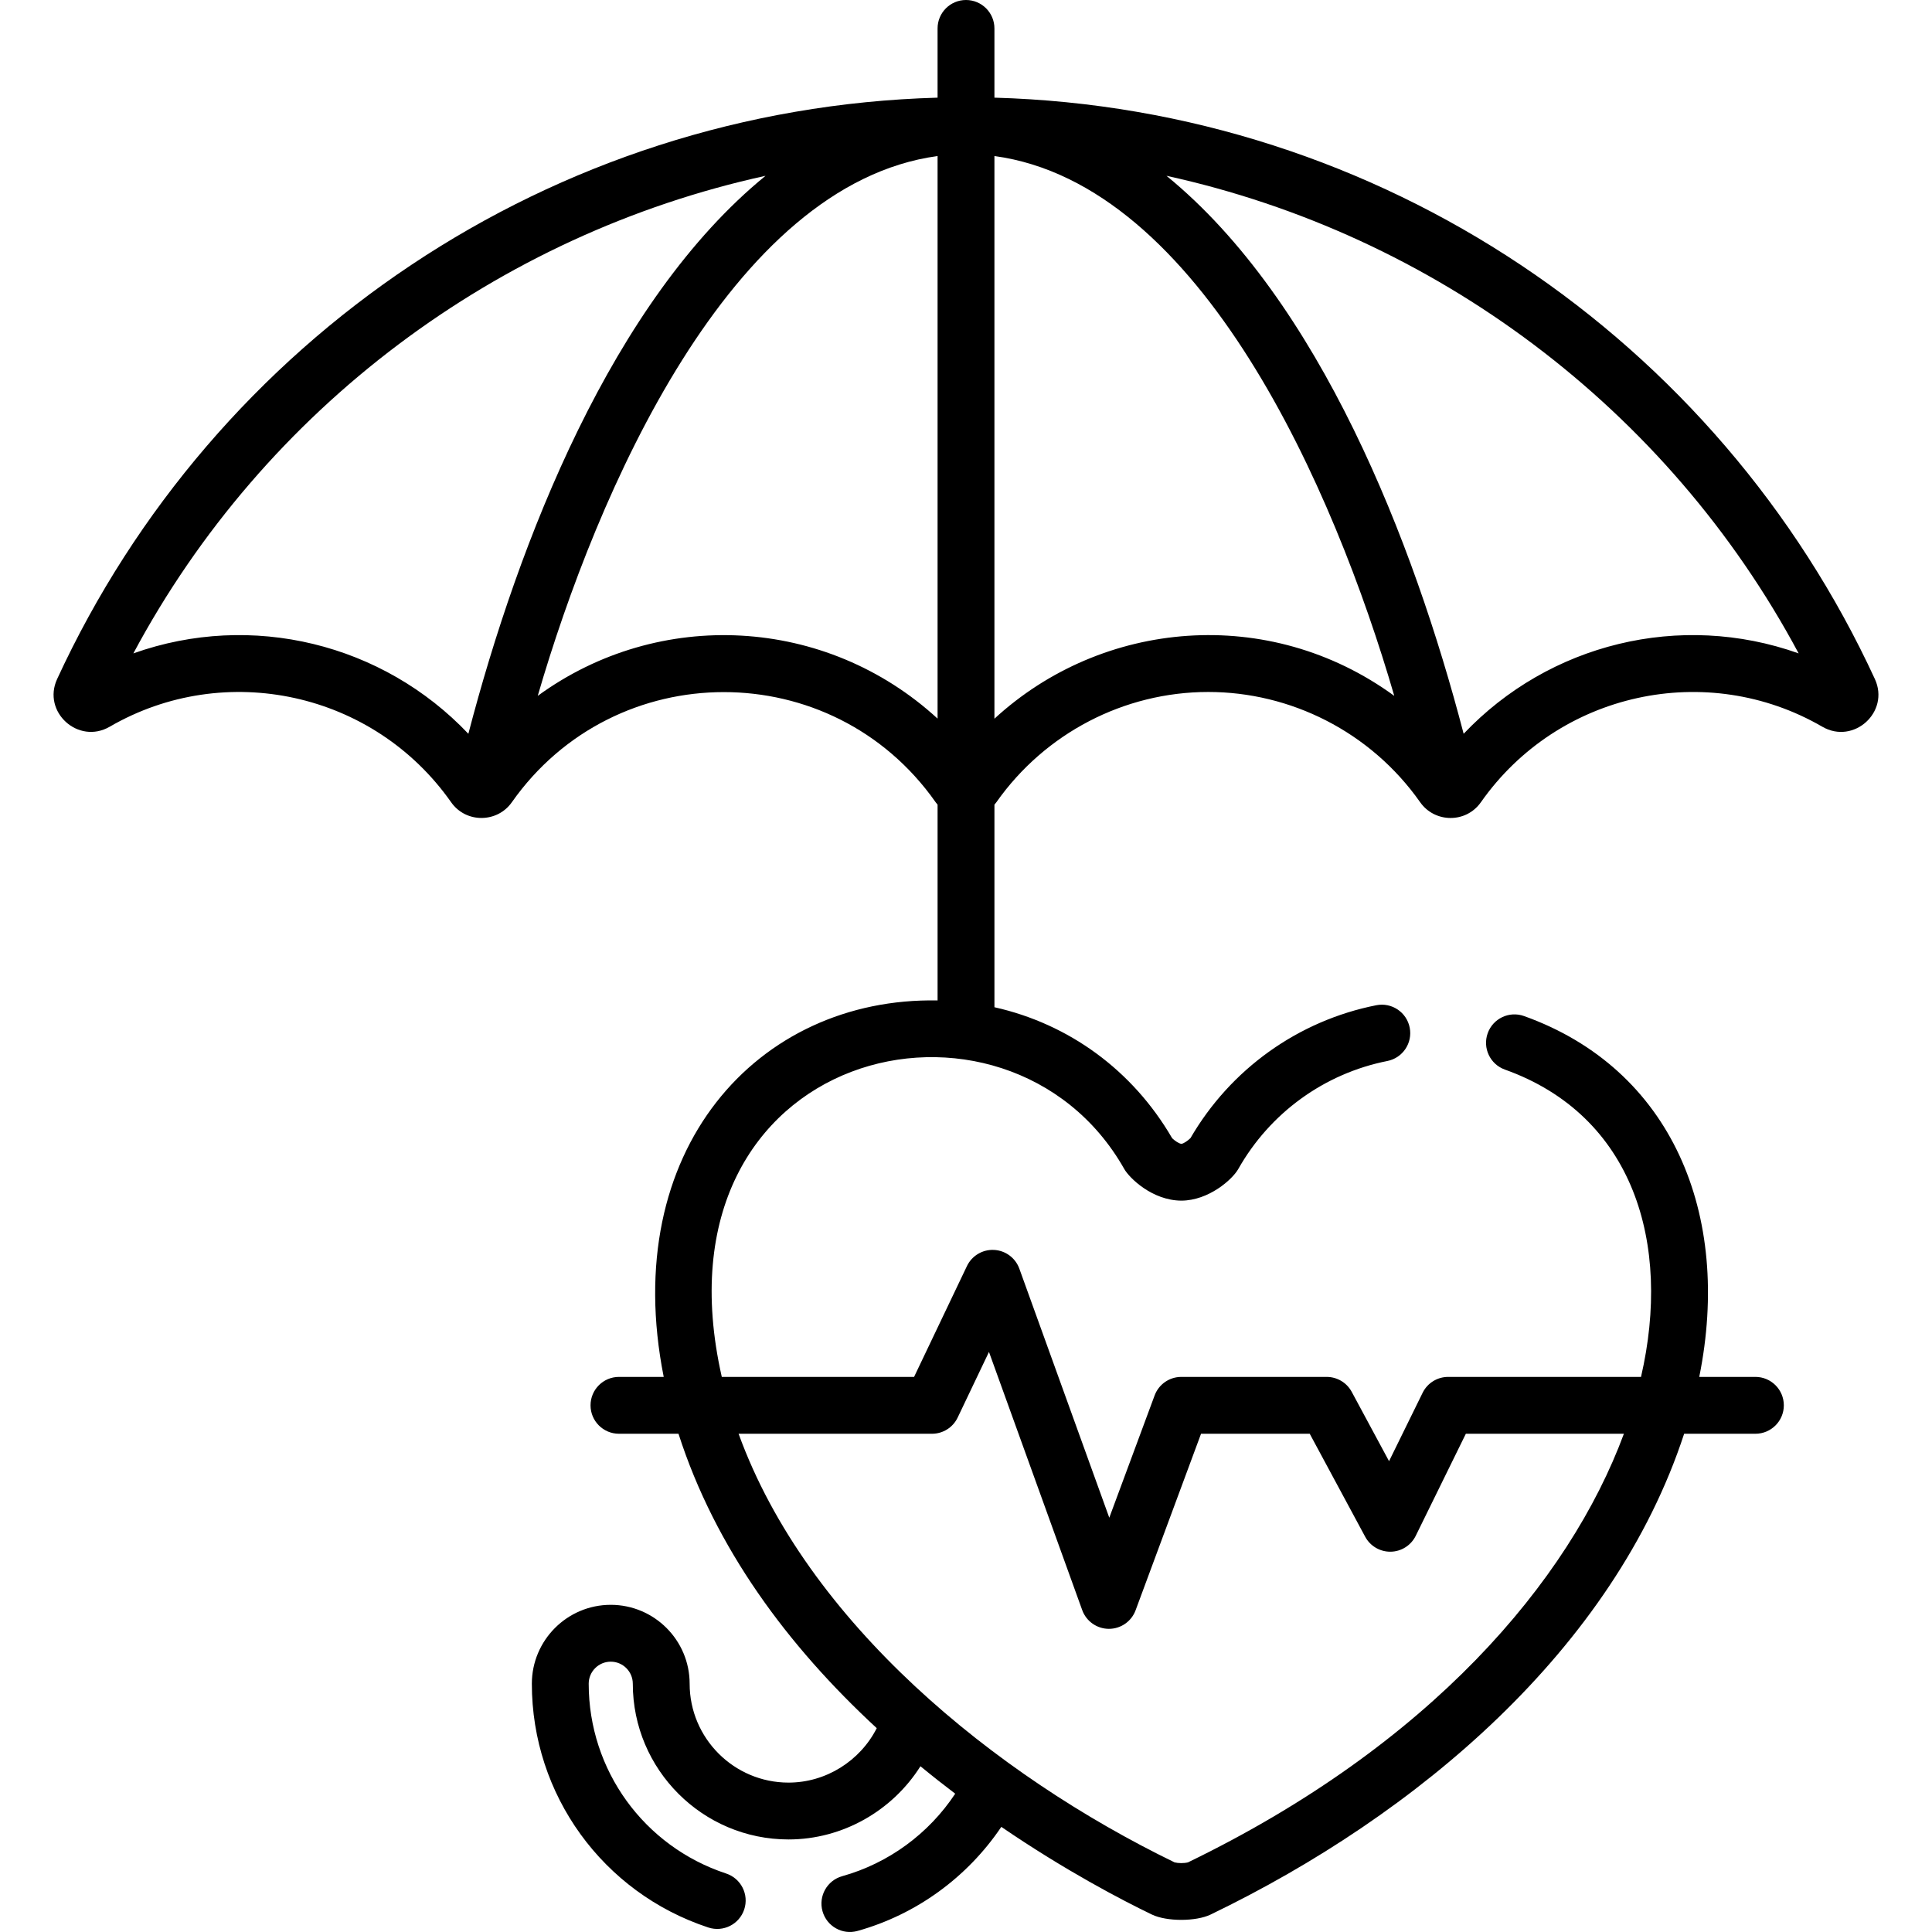<?xml version="1.0" encoding="iso-8859-1"?>
<!-- Generator: Adobe Illustrator 19.0.0, SVG Export Plug-In . SVG Version: 6.00 Build 0)  -->
<svg version="1.1" id="Capa_1" xmlns="http://www.w3.org/2000/svg" xmlns:xlink="http://www.w3.org/1999/xlink" x="0px" y="0px"
	 viewBox="0 0 512.001 512.001" style="enable-background:new 0 0 512.001 512.001;" xml:space="preserve">
<g>
	<g>
		<path d="M496.86,179.946C455.344,89.962,366.031,28.754,263.534,25.881V7.533C263.534,3.373,260.162,0,256,0
			c-4.161,0-7.533,3.373-7.533,7.533v18.348C145.986,28.754,56.662,89.949,15.142,179.947c-4.032,8.738,5.624,17.459,13.934,12.639
			c30.563-17.721,69.943-9.219,90.48,20.018c3.952,5.628,12.249,5.482,16.085,0.003c27.352-38.893,84.959-38.95,112.316-0.004
			c0.159,0.226,0.336,0.433,0.512,0.642v51.884c-47.754-0.905-84.506,39.708-72.577,99.766h-11.86c-4.161,0-7.533,3.373-7.533,7.533
			s3.372,7.533,7.533,7.533h15.777c9.737,30.283,28.863,56.149,52.539,78.023c-4.404,8.673-13.452,14.426-23.38,14.426
			c-14.45,0-26.204-11.756-26.204-26.204c0-11.53-9.38-20.909-20.909-20.909c-11.529,0-20.909,9.38-20.909,20.909
			c0,29.419,18.796,55.382,46.77,64.606c3.954,1.301,8.21-0.845,9.514-4.795c1.303-3.951-0.845-8.21-4.795-9.514
			c-21.785-7.183-36.422-27.395-36.422-50.297c0-3.222,2.62-5.843,5.843-5.843s5.843,2.622,5.843,5.843
			c0,22.757,18.514,41.27,41.27,41.27c14.338,0,27.524-7.609,34.962-19.4c3.085,2.539,6.164,4.963,9.214,7.274
			c-7.011,10.595-17.643,18.42-29.946,21.861c-4.006,1.121-6.346,5.277-5.225,9.284c1.12,4.006,5.274,6.347,9.284,5.226
			c15.609-4.365,29.105-14.234,38.104-27.579c17.053,11.652,31.981,19.416,39.9,23.235c3.926,1.891,11.697,1.873,15.573,0
			c54.642-26.346,106.79-70.313,125.483-127.415h18.885c4.161,0,7.533-3.373,7.533-7.533s-3.372-7.533-7.533-7.533H450.32
			c8.729-43.154-7.359-81.661-46.435-95.631c-3.922-1.402-8.228,0.64-9.63,4.557c-1.401,3.917,0.641,8.229,4.557,9.629
			c34.07,12.181,44.258,46.059,36.075,81.445h-51.116c-2.873,0-5.496,1.633-6.762,4.212l-8.897,18.119l-9.891-18.37
			c-1.314-2.44-3.862-3.961-6.633-3.961h-38.54c-3.151,0-5.967,1.961-7.063,4.915l-12.014,32.398l-23.837-66.002
			c-1.032-2.858-3.679-4.815-6.715-4.965c-3.016-0.157-5.862,1.537-7.17,4.28l-14.013,29.375h-50.955
			c-19.865-87.628,75.832-109.613,106.661-55.098c1.32,2.334,7.373,8.348,15.141,8.384c7.234-0.033,13.497-5.594,15.073-8.384
			c8.414-14.88,22.813-25.313,39.505-28.623c4.081-0.81,6.733-4.774,5.923-8.855c-0.81-4.081-4.776-6.736-8.854-5.924
			c-20.711,4.107-38.611,16.92-49.245,35.215c-0.754,0.74-1.894,1.503-2.401,1.506c-0.574-0.002-1.744-0.784-2.455-1.482
			c-10.457-18.018-27.378-30.295-47.094-34.71v-53.68c0.174-0.208,0.351-0.412,0.507-0.636
			c12.878-18.302,33.871-29.23,56.163-29.231c21.666,0,42.945,10.441,56.156,29.227c3.861,5.495,12.14,5.62,16.087-0.001
			c20.557-29.262,59.947-37.72,90.479-20.018C491.247,197.412,500.888,188.68,496.86,179.946z M246.99,379.961
			c2.904,0,5.548-1.669,6.8-4.29l8.298-17.395l24.707,68.409c1.074,2.974,3.891,4.961,7.052,4.975c0.011,0,0.021,0,0.032,0
			c3.15,0,5.967-1.96,7.063-4.915l17.347-46.785h28.801l14.699,27.298c1.338,2.485,3.97,4.014,6.774,3.96
			c2.821-0.052,5.377-1.677,6.621-4.21l13.282-27.047h41.884c-14.54,39.273-51.547,82.599-115.521,113.585
			c-1.068,0.273-2.551,0.256-3.557,0C263.675,470.439,213.886,430,195.735,379.961H246.99z M124.12,194.46
			c-22.648-23.887-57.364-32.485-88.777-21.307c34.775-65.02,96.612-111.037,167.53-126.563
			C162.243,79.752,137.415,143.486,124.12,194.46z M248.468,190.437c-29.559-27.14-73.798-29.483-105.961-6.027
			c15.607-53.688,50.918-135.574,105.961-143.057V190.437z M263.534,190.465V41.353c54.822,7.454,90.108,88.522,105.961,143.057
			C336.257,160.167,292.065,164.204,263.534,190.465z M387.882,194.459C374.598,143.53,349.759,79.753,309.128,46.59
			c70.919,15.526,132.755,61.544,167.531,126.563C445.236,161.972,410.524,170.581,387.882,194.459z"/>
	</g>
</g>
<g>
</g>
<g>
</g>
<g>
</g>
<g>
</g>
<g>
</g>
<g>
</g>
<g>
</g>
<g>
</g>
<g>
</g>
<g>
</g>
<g>
</g>
<g>
</g>
<g>
</g>
<g>
</g>
<g>
</g>
</svg>
